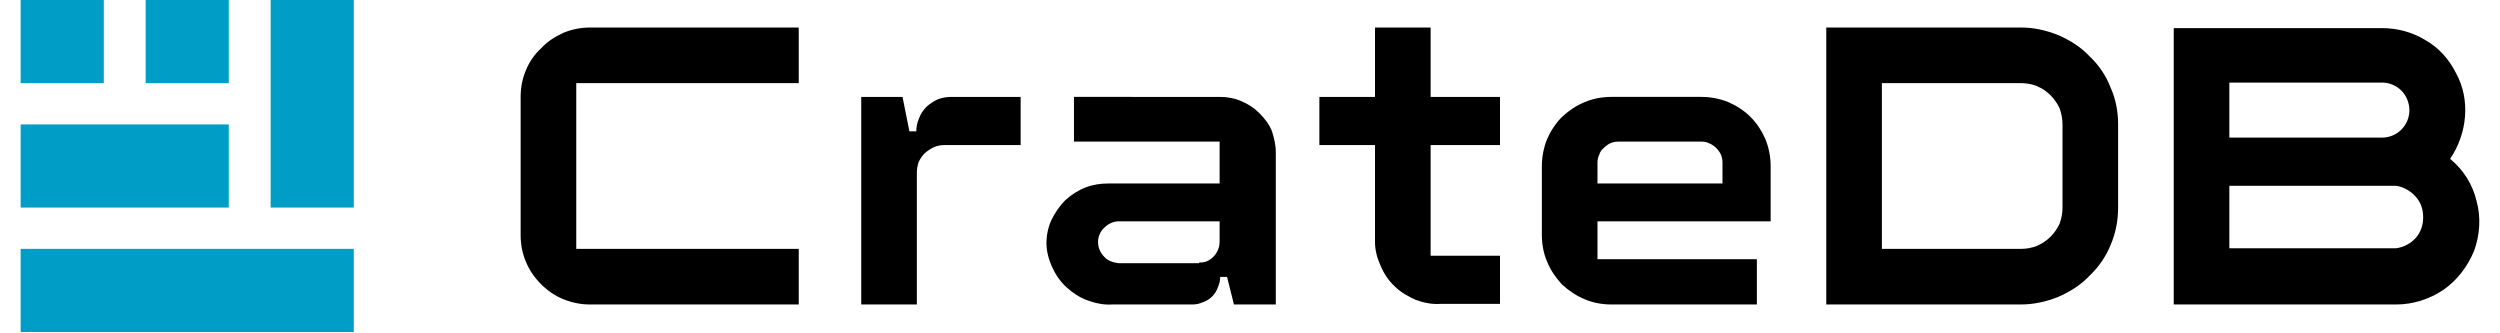 <svg version="1.2" xmlns="http://www.w3.org/2000/svg" viewBox="0 0 436 58" width="436" height="58"><style>.a{fill:#009dc7}</style><title>CrateDB</title><path class="a" d="m3.6 0h14.5v14.5h-14.5z"/><path class="a" d="m25.4 0h14.5v14.5h-14.5z"/><path class="a" d="m47.2 0h14.5v36.2h-14.5z"/><path class="a" d="m3.6 21.7h36.3v14.5h-36.3z"/><path class="a" d="m3.6 43.4h58.1v14.5h-58.1z"/><path d="m249.5 16.9h12.1v8.4h-12.1v19.3h12.1v8.4h-10.4c-1.5 0.1-2.9-0.2-4.3-0.7-1.3-0.6-2.6-1.3-3.6-2.3-1.1-1-1.9-2.2-2.5-3.6-0.6-1.3-1-2.7-1-4.2v-16.9h-9.7v-8.4h9.7v-12.1h9.7z"/><path d="m159.8 22.9q0-1.2 0.5-2.3 0.4-1.1 1.3-2 0.9-0.8 2-1.3 1.1-0.4 2.3-0.4h12.1v8.4h-13.3q-1 0-1.9 0.4-0.8 0.4-1.5 1-0.7 0.7-1.1 1.6-0.3 0.9-0.3 1.9v22.9h-9.7v-36.2h7.2l1.2 6h1.2z"/><path d="m90.8 16.9c0-1.6 0.3-3.2 0.9-4.6 0.6-1.5 1.5-2.8 2.7-3.9 1.1-1.2 2.4-2 3.9-2.7 1.5-0.6 3-0.9 4.6-0.9h36.4v9.7h-38.8v28.9h38.8v9.7h-36.4c-1.6 0-3.1-0.3-4.6-0.9-1.5-0.6-2.8-1.5-3.9-2.6-1.2-1.2-2.1-2.5-2.7-4-0.6-1.4-0.9-3-0.9-4.6v-24.1z"/><path fill-rule="evenodd" d="m358.9 6.1c2.1 0.9 4 2.1 5.5 3.7 1.6 1.5 2.9 3.4 3.7 5.5 0.9 2 1.3 4.2 1.3 6.4v14.5c0 2.2-0.4 4.4-1.3 6.5-0.8 2-2.1 3.9-3.7 5.4-1.5 1.6-3.4 2.8-5.5 3.7-2 0.8-4.2 1.3-6.4 1.3h-34v-48.3h34c2.2 0 4.4 0.5 6.4 1.3zm0.3 12.8q-0.6-1.3-1.6-2.3-1-1-2.4-1.6-1.3-0.5-2.7-0.5h-24.3v28.9h24.3q1.4 0 2.7-0.5 1.4-0.6 2.4-1.6 1-1 1.6-2.3 0.5-1.4 0.5-2.8v-14.5q0-1.4-0.5-2.8z"/><path fill-rule="evenodd" d="m212.7 16.9c1.3 0 2.5 0.2 3.7 0.7 1.2 0.5 2.3 1.2 3.2 2.1 0.9 0.9 1.7 1.9 2.2 3.1 0.4 1.2 0.7 2.5 0.7 3.7v26.6h-7.3l-1.2-4.8h-1.2q0 0.9-0.4 1.8-0.3 0.9-1 1.6-0.7 0.7-1.6 1-0.9 0.4-1.8 0.4h-14c-1.5 0.1-2.9-0.2-4.3-0.7-1.4-0.5-2.6-1.3-3.7-2.3-1.1-1-1.9-2.2-2.5-3.5-0.6-1.3-1-2.8-1-4.2 0-1.4 0.3-2.8 0.9-4.1 0.6-1.2 1.4-2.4 2.4-3.4 1-0.9 2.2-1.7 3.5-2.2 1.3-0.5 2.6-0.7 4-0.7h19.4v-7.3h-25.4v-7.8zm-3.6 28.9q0.7 0 1.3-0.2 0.7-0.3 1.2-0.8 0.5-0.5 0.8-1.2 0.3-0.7 0.3-1.4v-3.6h-17.6c-0.9 0-1.8 0.4-2.5 1.1-0.7 0.6-1.1 1.6-1.1 2.5 0 1 0.4 1.9 1.1 2.6 0.6 0.7 1.6 1 2.5 1.1h14z"/><path fill-rule="evenodd" d="m296.7 16.9c1.6 0 3.2 0.3 4.7 0.9 1.4 0.6 2.8 1.5 3.9 2.6 1.1 1.1 2 2.5 2.6 3.9 0.6 1.5 0.9 3.1 0.9 4.7v9.6h-30.2v6.6h27.8v7.9h-25.4c-1.6 0-3.2-0.3-4.6-0.9-1.5-0.6-2.8-1.5-4-2.6-1.1-1.2-2-2.5-2.6-4-0.6-1.4-0.9-3-0.9-4.6v-12c0-1.6 0.3-3.2 0.9-4.7 0.6-1.4 1.5-2.8 2.6-3.9 1.2-1.1 2.5-2 4-2.6 1.4-0.6 3-0.9 4.6-0.9h15.7zm3.7 15.1v-3.7q0-0.7-0.3-1.4-0.3-0.6-0.8-1.1-0.5-0.5-1.2-0.8-0.6-0.3-1.3-0.3h-14.6q-0.7 0-1.4 0.3-0.6 0.3-1.1 0.8-0.6 0.5-0.8 1.2-0.3 0.6-0.3 1.4v3.6z"/><path fill-rule="evenodd" d="m427.3 27.7q0 0 0 0 0 0 0 0.1zm0 0c2.3 1.9 3.9 4.4 4.6 7.3 0.8 2.9 0.6 5.9-0.4 8.7-1.1 2.7-2.9 5.1-5.3 6.8-2.5 1.7-5.4 2.6-8.3 2.6h-38.8v-48.2h36.3c2.7 0 5.3 0.7 7.6 2.1 2.3 1.3 4.1 3.3 5.3 5.7 1.3 2.3 1.8 5 1.6 7.6-0.2 2.6-1.1 5.2-2.6 7.4zm-38.5-3.7h26.6c1.3 0 2.5-0.5 3.4-1.4 0.9-0.9 1.4-2.1 1.4-3.4 0-1.2-0.5-2.5-1.4-3.4-0.9-0.9-2.1-1.4-3.4-1.4h-26.6zm32.5 17.5c0.9-1 1.3-2.3 1.3-3.6 0-1.4-0.4-2.6-1.3-3.6-0.9-1-2.1-1.7-3.4-1.9h-29.1v10.9h29.1c1.3-0.2 2.5-0.8 3.4-1.8z"/></svg>